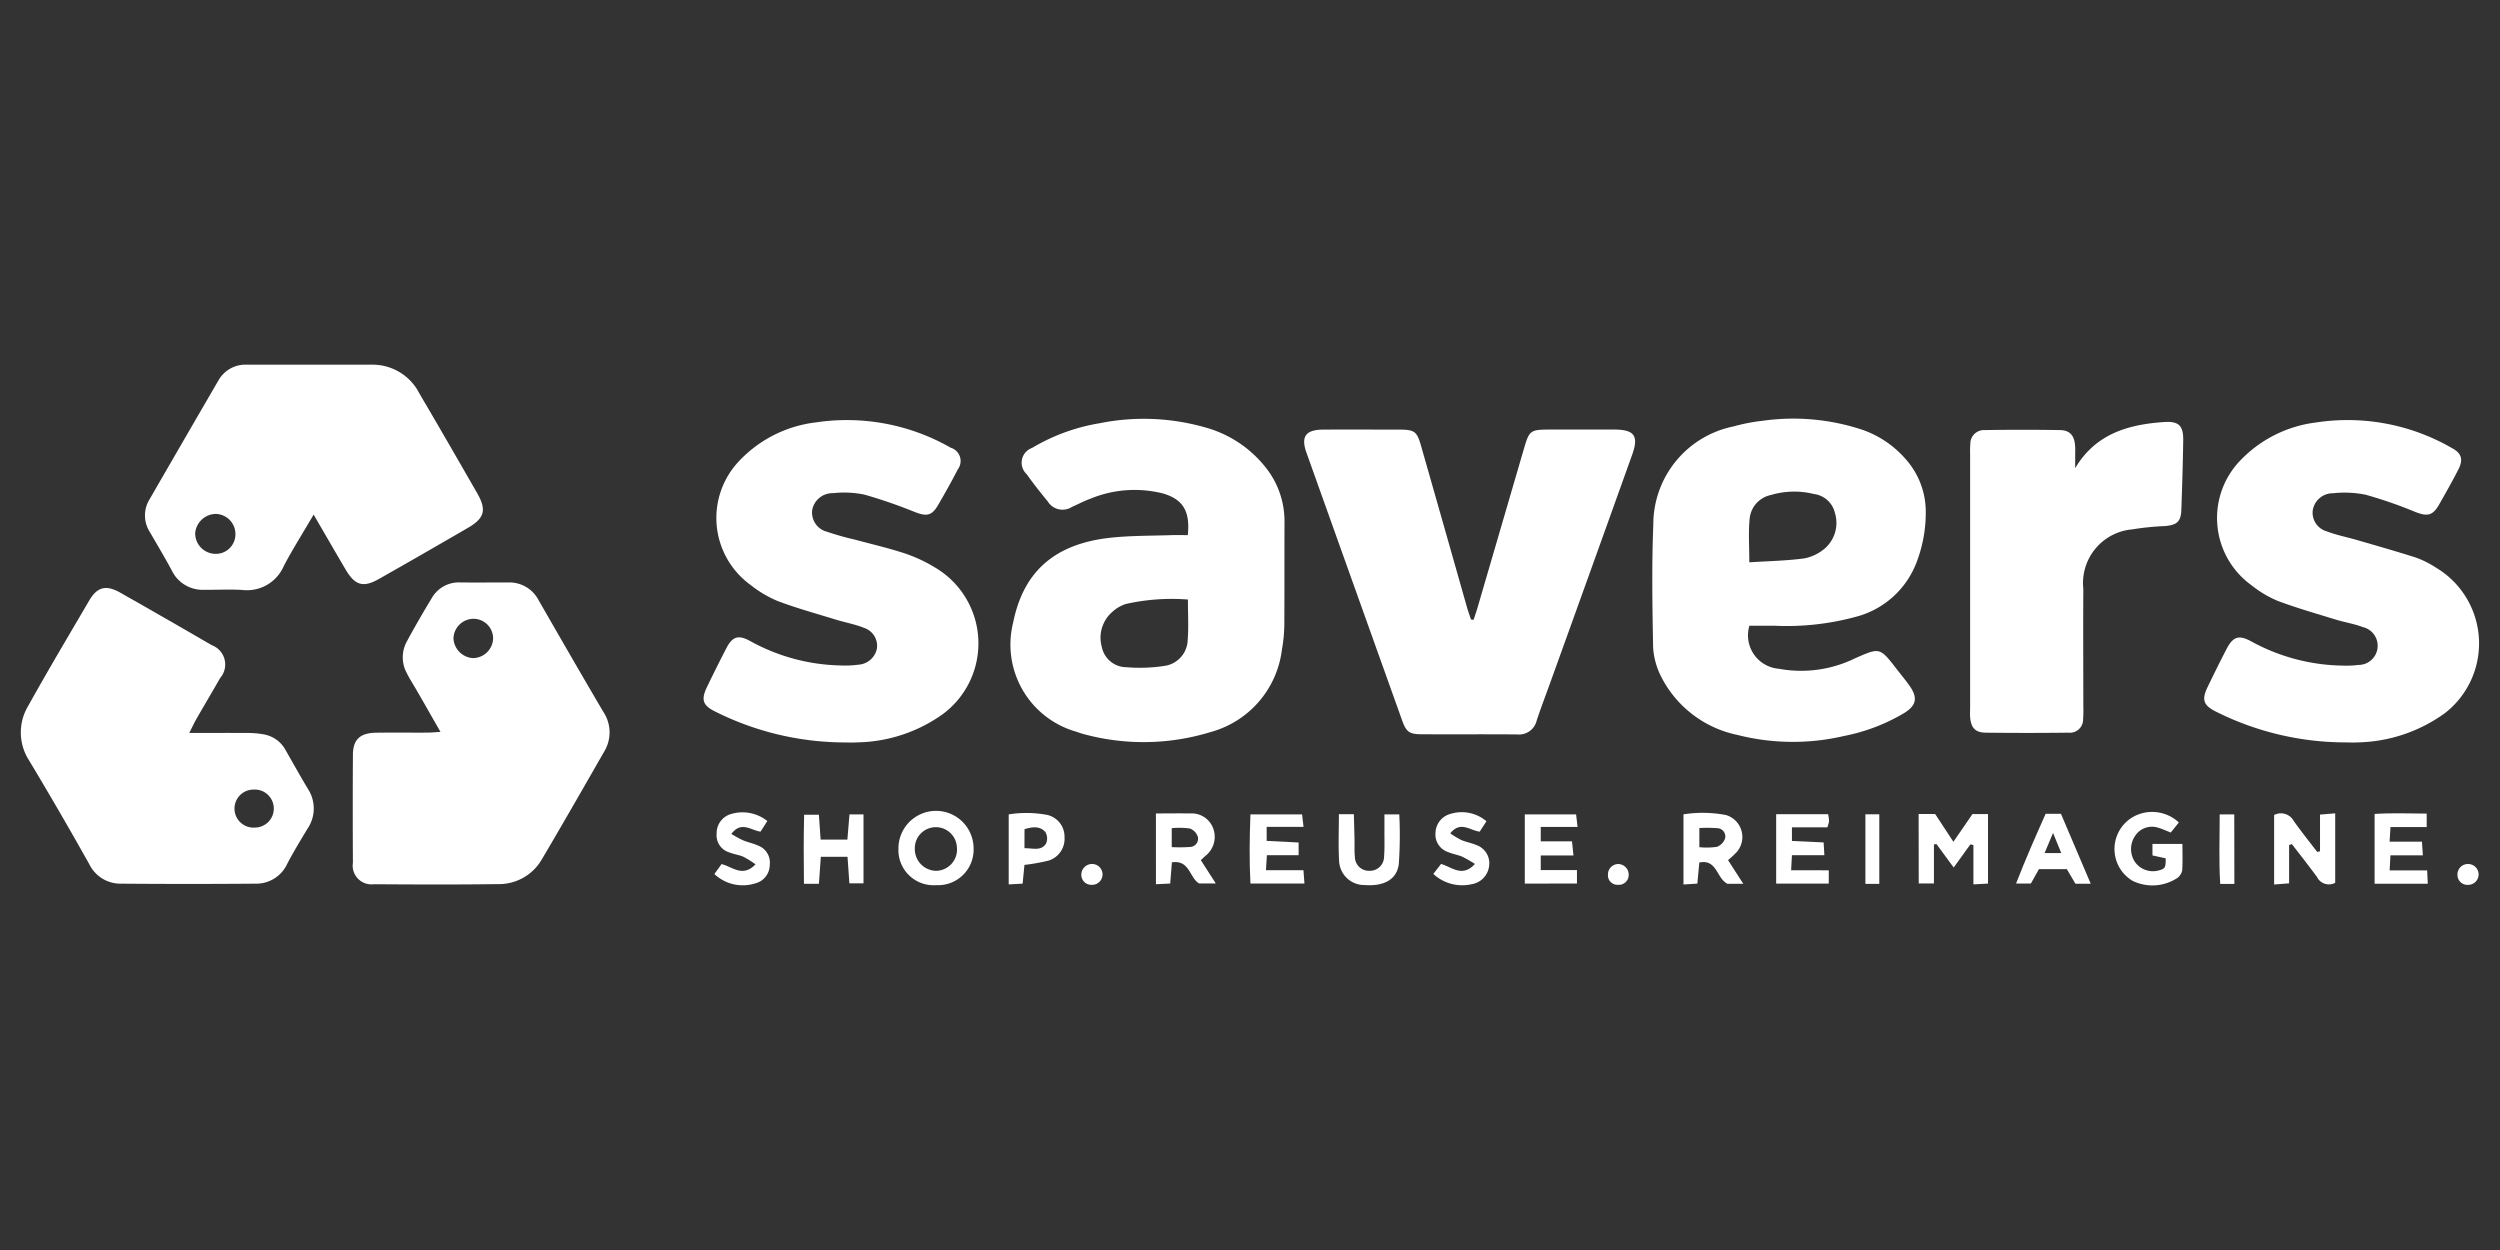 <?xml version="1.0" encoding="utf-8"?>
<svg id="Layer_1" data-name="Layer 1" xmlns="http://www.w3.org/2000/svg" width="120" height="60" viewBox="0 0 120 60">
  <rect x="0" y="0" width="120" height="60" fill="#333333" stroke="none"/>
  <defs>
    <style>
      .cls-1 {
        fill: #fff;
      }
    </style>
  </defs>
  <title>Artboard 32</title>
  <g>
    <path class="cls-1" d="M57.014,25.686c.121-1.146-.228-1.727-1.215-2.006a5.564,5.564,0,0,0-3.473.264c-.3.108-.576.259-.866.384a.834.834,0,0,1-1.172-.265c-.349-.421-.687-.853-1.006-1.3a.752.752,0,0,1,.255-1.261,9.279,9.279,0,0,1,3.247-1.187,10.719,10.719,0,0,1,5.01.185,5.581,5.581,0,0,1,2.962,1.942,4.133,4.133,0,0,1,.9,2.571c-.005,1.66,0,3.321-.008,4.981a7.323,7.323,0,0,1-.116,1.19,4.692,4.692,0,0,1-3.445,3.961,10.937,10.937,0,0,1-6.056.095c-.122-.031-.242-.073-.361-.116a4.346,4.346,0,0,1-3.037-5.247c.486-2.413,1.963-3.767,4.646-4.063,1-.111,2.019-.093,3.029-.13C56.533,25.679,56.759,25.686,57.014,25.686Zm.006,3.091a10.093,10.093,0,0,0-2.969.211,1.755,1.755,0,0,0-.648.372,1.642,1.642,0,0,0-.512,1.711,1.21,1.21,0,0,0,1.187.956,7.738,7.738,0,0,0,1.806-.062A1.293,1.293,0,0,0,57.01,30.7C57.058,30.1,57.02,29.5,57.02,28.777Z"/>
    <path class="cls-1" d="M83.971,30.036A1.609,1.609,0,0,0,85.379,32.1a5.877,5.877,0,0,0,3.637-.489c1.216-.537,1.21-.549,2.025.506.206.267.424.524.618.8.4.573.337.94-.257,1.308a8.984,8.984,0,0,1-2.879,1.1,10.791,10.791,0,0,1-5.137-.051,5.309,5.309,0,0,1-3.674-2.84,3.539,3.539,0,0,1-.363-1.387c-.036-1.954-.069-3.911.01-5.863a4.8,4.8,0,0,1,3.849-4.715,8.908,8.908,0,0,1,1.426-.275,10.524,10.524,0,0,1,4.746.431A4.881,4.881,0,0,1,91.5,22.069a3.792,3.792,0,0,1,.936,2.422,6.657,6.657,0,0,1-.452,2.529,4.26,4.26,0,0,1-2.912,2.589,12.638,12.638,0,0,1-3.881.427C84.792,30.033,84.4,30.036,83.971,30.036Zm0-3.045c.931-.06,1.794-.074,2.643-.19a2.127,2.127,0,0,0,1-.495,1.626,1.626,0,0,0,.465-1.675,1.188,1.188,0,0,0-1.014-.919A3.922,3.922,0,0,0,85,23.761a1.284,1.284,0,0,0-1.012,1.093C83.915,25.513,83.967,26.183,83.967,26.991Z"/>
    <path class="cls-1" d="M70.733,29.752c.064-.2.132-.392.19-.59q1.114-3.813,2.227-7.627c.255-.875.307-.914,1.231-.916q1.549,0,3.1,0c.967,0,1.188.3.866,1.2q-1.977,5.523-3.968,11.04c-.206.574-.426,1.143-.616,1.722a.87.87,0,0,1-.935.672c-1.519-.014-3.038,0-4.556-.008-.626,0-.769-.1-.978-.688Q65,28.144,62.71,21.728c-.277-.776-.036-1.1.8-1.107,1.2-.007,2.4,0,3.607,0,.8,0,.894.075,1.107.826q1.1,3.851,2.19,7.7c.057.2.129.392.194.589Z"/>
    <path class="cls-1" d="M112.483,35.635a13.9,13.9,0,0,1-6.091-1.464c-.632-.309-.725-.579-.424-1.2.293-.606.59-1.209.9-1.807.318-.616.6-.708,1.216-.364a9.394,9.394,0,0,0,4.356,1.149,4.349,4.349,0,0,0,.757-.032.92.92,0,0,0,.228-1.814c-.43-.162-.894-.235-1.335-.371-.924-.284-1.855-.549-2.758-.889a5.188,5.188,0,0,1-1.244-.739,3.977,3.977,0,0,1-.532-6.024,6.047,6.047,0,0,1,3.607-1.8,10,10,0,0,1,6.524,1.224c.473.251.561.554.308,1.045-.289.56-.6,1.111-.911,1.658s-.559.595-1.146.368a21.185,21.185,0,0,0-2.379-.826,5.071,5.071,0,0,0-1.568-.073.975.975,0,0,0-.98.825.931.931,0,0,0,.69,1.009c.448.175.929.265,1.393.4.97.283,1.942.556,2.9.864a4.546,4.546,0,0,1,.9.453,4.234,4.234,0,0,1,.466,7,7.375,7.375,0,0,1-4.185,1.408C112.948,35.649,112.715,35.635,112.483,35.635Z"/>
    <path class="cls-1" d="M40.48,35.637a13.934,13.934,0,0,1-6.151-1.483c-.595-.291-.685-.565-.4-1.165q.45-.937.929-1.862c.3-.584.586-.674,1.175-.343a9.329,9.329,0,0,0,4.291,1.157,4.81,4.81,0,0,0,.882-.036.967.967,0,0,0,.886-.774.908.908,0,0,0-.615-.992c-.446-.179-.929-.265-1.39-.407-.924-.284-1.858-.542-2.76-.883a5.412,5.412,0,0,1-1.3-.772,3.967,3.967,0,0,1-.562-5.934,6.037,6.037,0,0,1,3.705-1.869,10.023,10.023,0,0,1,6.465,1.217.665.665,0,0,1,.339,1.039c-.295.58-.618,1.147-.944,1.711-.3.511-.54.558-1.1.343a24.233,24.233,0,0,0-2.439-.843,4.85,4.85,0,0,0-1.505-.069.991.991,0,0,0-1,.806.952.952,0,0,0,.723,1.05,13.389,13.389,0,0,0,1.335.376c.793.215,1.595.4,2.374.655a7.123,7.123,0,0,1,1.429.661,4.227,4.227,0,0,1,.4,7.064,7.276,7.276,0,0,1-4.141,1.351C40.9,35.649,40.691,35.637,40.48,35.637Z"/>
    <path class="cls-1" d="M9.085,35.182c1.013,0,1.895-.006,2.778,0a4.431,4.431,0,0,1,.814.071,1.481,1.481,0,0,1,1.035.759c.355.62.7,1.244,1.07,1.858a1.718,1.718,0,0,1-.017,1.9c-.336.559-.677,1.116-.978,1.693a1.635,1.635,0,0,1-1.52.953q-3.225.026-6.45,0a1.665,1.665,0,0,1-1.531-.934q-1.4-2.5-2.879-4.963a2.477,2.477,0,0,1-.055-2.634C2.3,32.182,3.3,30.5,4.29,28.814c.386-.653.809-.748,1.487-.364q2.2,1.247,4.383,2.517a.989.989,0,0,1,.407,1.578c-.375.658-.762,1.308-1.139,1.964C9.325,34.688,9.24,34.875,9.085,35.182ZM12.169,37.9a.913.913,0,1,0,.06,1.824.913.913,0,1,0-.06-1.824Z"/>
    <path class="cls-1" d="M21.143,35.132c-.432-.755-.8-1.407-1.179-2.058-.146-.255-.309-.5-.438-.765a1.58,1.58,0,0,1,0-1.514q.57-1.053,1.193-2.076a1.492,1.492,0,0,1,1.365-.762c.78.009,1.56,0,2.34,0a1.576,1.576,0,0,1,1.436.866c1.028,1.785,2.054,3.57,3.1,5.346A1.776,1.776,0,0,1,29,36.079c-.994,1.731-1.984,3.465-3,5.183a2.376,2.376,0,0,1-2.117,1.175c-1.981.028-3.962.019-5.943.006a.9.9,0,0,1-1-1.035q-.016-2.583,0-5.167c0-.737.334-1.057,1.1-1.07.822-.013,1.644,0,2.466-.005C20.668,35.166,20.834,35.149,21.143,35.132Zm1.55-3.543a.976.976,0,0,0,.977-.956.945.945,0,0,0-.919-.931.97.97,0,0,0-.985.941A1,1,0,0,0,22.693,31.589Z"/>
    <path class="cls-1" d="M15.055,24.7c-.536.917-1.02,1.678-1.436,2.474a1.921,1.921,0,0,1-1.989,1.144c-.609-.038-1.223,0-1.834-.009A1.635,1.635,0,0,1,8.255,27.4c-.337-.63-.705-1.243-1.062-1.862a1.468,1.468,0,0,1-.022-1.557q1.654-2.866,3.318-5.727a1.486,1.486,0,0,1,1.372-.749q3,0,6.008,0a2.514,2.514,0,0,1,2.258,1.375c.939,1.594,1.862,3.2,2.782,4.8.456.8.35,1.192-.444,1.654q-2.128,1.239-4.272,2.454c-.761.432-1.153.315-1.606-.455C16.1,26.506,15.618,25.672,15.055,24.7ZM10.3,26.583a.938.938,0,0,0,1-.914.966.966,0,0,0-.921-1,1.007,1.007,0,0,0-1.01.924A.983.983,0,0,0,10.3,26.583Z"/>
    <path class="cls-1" d="M99.607,22.474c.988-1.659,2.552-2.1,4.279-2.217.7-.046.919.18.909.881-.017,1.114-.051,2.227-.091,3.34-.021.558-.209.724-.78.772a13.4,13.4,0,0,0-1.569.159A2.589,2.589,0,0,0,100,28.274c-.013,1.892,0,3.783,0,5.674a4.865,4.865,0,0,1-.011.567.634.634,0,0,1-.7.653q-1.992.024-3.985,0c-.5-.007-.7-.244-.738-.755-.012-.168,0-.337,0-.505q0-6.053,0-12.1a4.215,4.215,0,0,1,.01-.5.656.656,0,0,1,.7-.664q1.8-.029,3.6,0c.464.007.68.245.725.709.018.187.007.378.008.567S99.607,22.286,99.607,22.474Z"/>
    <path class="cls-1" d="M92.094,39.072h.793l.876,1.334.914-1.33h.747v3.336l-.7.038V40.562l-.147-.031-.8,1.11-.827-1.127-.121.017v1.875h-.73Z"/>
    <path class="cls-1" d="M109.158,39.12a.7.7,0,0,1,.937.28c.361.509.752,1,1.131,1.493l.135-.032V39.1l.729-.059v3.333a.635.635,0,0,1-.873-.278c-.392-.534-.8-1.053-1.207-1.578l-.133.042V42.4l-.719.057Z"/>
    <path class="cls-1" d="M55.484,39.046c.593,0,1.116-.01,1.639,0a1.1,1.1,0,0,1,1.1.689,1.164,1.164,0,0,1-.37,1.353c-.06.057-.122.112-.213.2l.718,1.117h-.8c-.466-.264-.447-1.143-1.307-1.012l-.081,1.017-.685.032Zm.759,1.616a7.294,7.294,0,0,0,.872-.007.4.4,0,0,0,.387-.472.646.646,0,0,0-.38-.413,3.736,3.736,0,0,0-.879-.018Z"/>
    <path class="cls-1" d="M82.946,41.286l.732,1.136h-.764c-.533-.282-.492-1.189-1.347-1.022l-.094,1.013-.666.042V39.088a6,6,0,0,1,2.031.031,1.1,1.1,0,0,1,.524,1.78A4.512,4.512,0,0,1,82.946,41.286Zm-1.377-1.541v.92a3.393,3.393,0,0,0,.846-.018.667.667,0,0,0,.392-.412.4.4,0,0,0-.386-.483A7.021,7.021,0,0,0,81.569,39.745Z"/>
    <path class="cls-1" d="M46.732,40.709a1.706,1.706,0,0,1-1.791,1.778,1.688,1.688,0,0,1-1.816-1.745,1.8,1.8,0,0,1,3.607-.033Zm-.8.016a1.011,1.011,0,1,0-2.021.034A1.042,1.042,0,0,0,44.949,41.8,1.026,1.026,0,0,0,45.937,40.725Z"/>
    <path class="cls-1" d="M104.584,39.478l-.386.484c-.211-.082-.4-.171-.595-.228a.963.963,0,0,0-1.112.381,1.113,1.113,0,0,0,.017,1.3,1.061,1.061,0,0,0,1.132.361c.291-.086.315-.129.314-.576l-.636-.14v-.552h1.438c0,.443.017.855-.01,1.264a.6.6,0,0,1-.214.357,2.18,2.18,0,0,1-2.158.157,1.776,1.776,0,0,1,.161-3.149A1.877,1.877,0,0,1,104.584,39.478Z"/>
    <path class="cls-1" d="M39.308,42.424H38.59c-.016-1.1-.018-2.177.008-3.317h.709L39.39,40.3h1.285l.1-1.208h.673V42.4H40.77l-.089-1.273H39.4Z"/>
    <path class="cls-1" d="M87.781,41.775v.639H85.256V39.082h2.493a2.137,2.137,0,0,1,.046.33,1.493,1.493,0,0,1-.082.3h-1.7v.654l1.521.071.036.614H86.013l-.039.721Z"/>
    <path class="cls-1" d="M114.7,40.4h1.553l.044.657h-1.556l-.038.721h1.8l.031.64h-2.553V39.07c.813-.056,1.637-.019,2.5-.018V39.7h-1.737Z"/>
    <path class="cls-1" d="M62.334,40.44v.609H60.811l-.045.721h1.8l.047.641H60.021c-.057-1.088-.043-2.18,0-3.32H62.5l.07.6H60.8v.671Z"/>
    <path class="cls-1" d="M73.19,42.414V39.092h2.463l.069.6H73.956v.693h1.5l.071.678H73.956v.7h1.738v.645Z"/>
    <path class="cls-1" d="M100.355,42.419H99.62l-.411-.7h-1.34l-.388.692H96.77c.453-1.165.929-2.247,1.422-3.35h.733ZM98.14,40.947h.8l-.393-.966Z"/>
    <path class="cls-1" d="M49.174,41.515l-.088.9-.668.036V39.09a5.389,5.389,0,0,1,1.862.029,1.07,1.07,0,0,1,.817,1.073,1.093,1.093,0,0,1-.763,1.116A9.19,9.19,0,0,1,49.174,41.515Zm0-.8c.405-.008.792.148,1.031-.216a.6.6,0,0,0-.028-.561c-.259-.3-.622-.25-1-.139Z"/>
    <path class="cls-1" d="M64.267,39.083h.719c.01.4.022.786.03,1.174.007.293-.012.589.019.88a.672.672,0,0,0,.7.662.68.68,0,0,0,.7-.668c.033-.439.015-.881.018-1.321,0-.226,0-.451,0-.719h.712a19.614,19.614,0,0,1-.022,2.379c-.093.753-.721,1.08-1.636,1.012a1.209,1.209,0,0,1-1.231-1.188C64.235,40.586,64.267,39.873,64.267,39.083Z"/>
    <path class="cls-1" d="M68.8,41.948l.371-.479c.523.15,1.017.667,1.626,0a6.484,6.484,0,0,0-.608-.347c-.212-.09-.447-.125-.659-.215a.887.887,0,0,1-.627-.92.971.971,0,0,1,.731-.923,1.825,1.825,0,0,1,1.715.356l-.323.5c-.479-.062-.922-.529-1.415.081a4.28,4.28,0,0,0,.524.317c.231.1.487.14.717.24a.923.923,0,0,1,.628.984,1,1,0,0,1-.844.9A2.032,2.032,0,0,1,68.8,41.948Z"/>
    <path class="cls-1" d="M34.29,41.954l.345-.478c.52.127,1.013.658,1.629.012a4.66,4.66,0,0,0-.577-.361c-.211-.093-.449-.121-.663-.206a.858.858,0,0,1-.625-.916.953.953,0,0,1,.708-.937,1.911,1.911,0,0,1,1.724.341l-.326.511c-.473-.069-.92-.524-1.4.108a5.718,5.718,0,0,0,.545.3c.232.1.485.146.714.25a.875.875,0,0,1,.583.946.915.915,0,0,1-.7.879A1.985,1.985,0,0,1,34.29,41.954Z"/>
    <path class="cls-1" d="M90.206,42.426h-.667v-3.34h.667Z"/>
    <path class="cls-1" d="M107.25,42.428h-.679c-.072-1.107-.024-2.2-.026-3.338h.7Z"/>
    <path class="cls-1" d="M118.466,42.473a.478.478,0,0,1-.508-.5.5.5,0,0,1,.522-.5.5.5,0,0,1-.014,1Z"/>
    <path class="cls-1" d="M77.694,41.473a.513.513,0,0,1,.482.553.471.471,0,0,1-.518.444.452.452,0,0,1-.476-.478A.5.5,0,0,1,77.694,41.473Z"/>
    <path class="cls-1" d="M52.439,41.472a.5.5,0,0,1-.035,1,.479.479,0,0,1-.5-.467A.514.514,0,0,1,52.439,41.472Z"/>
  </g>
</svg>
